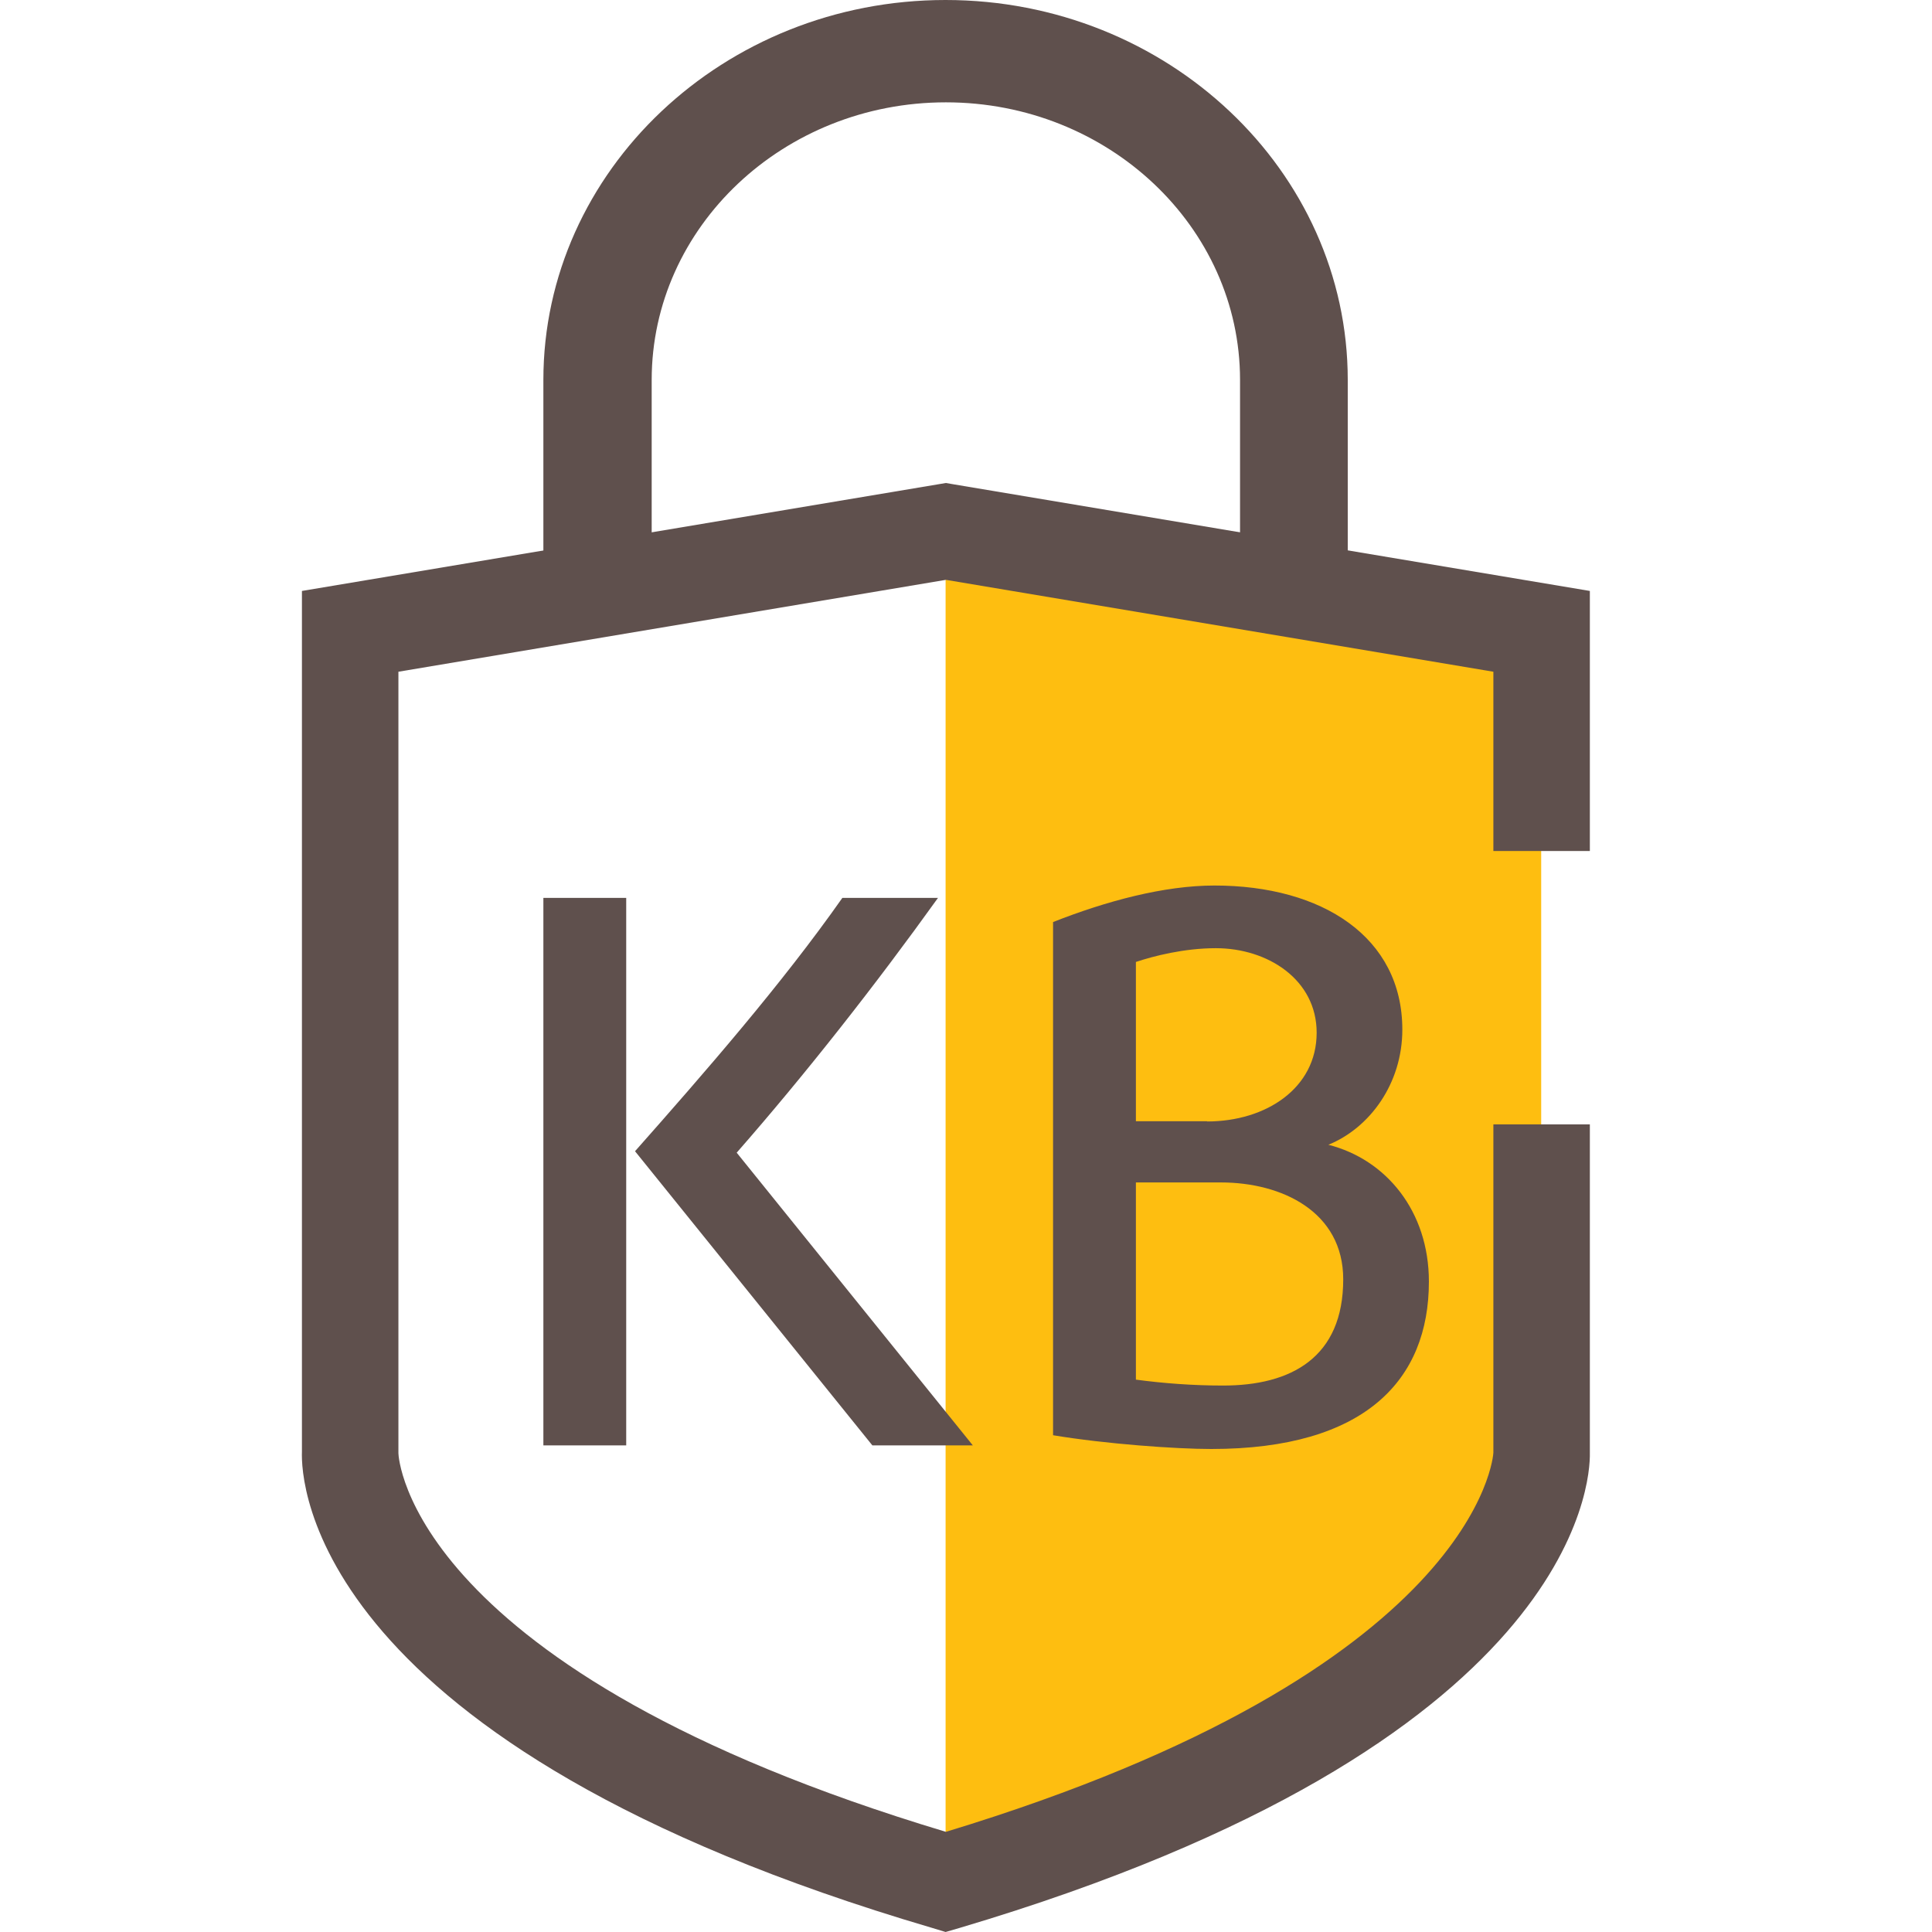 <?xml version="1.0" encoding="UTF-8"?>
<svg width="32px" height="32px" viewBox="0 0 32 32" version="1.1" xmlns="http://www.w3.org/2000/svg" xmlns:xlink="http://www.w3.org/1999/xlink">
    <title>logo/kb</title>
    <g id="logo/kb" stroke="none" stroke-width="1" fill="none" fill-rule="evenodd">
        <g id="Group-4">
            <rect id="Rectangle" fill="#FFFFFF" opacity="0" x="0" y="0" width="32" height="32"></rect>
            <g id="Group" transform="translate(5, 0)" fill-rule="nonzero">
                <path d="M17.333,9.333 L15.539,9.333 L15.539,6.293 C15.539,3.758 13.355,1.695 10.667,1.695 C7.978,1.695 5.794,3.758 5.794,6.293 L5.794,9.333 L4,9.333 L4,6.293 C4,2.825 6.99,0 10.661,0 C14.333,0 17.323,2.825 17.323,6.293 L17.323,9.333 L17.333,9.333 Z" id="Path" fill="#5F504D"></path>
                <g transform="translate(0, 8)" id="Path">
                    <path d="M10.662,23.177 C20.592,20.231 20.527,16.075 20.527,16.075 L20.527,2.459 L10.662,0.804 L10.662,23.177 Z" fill="#FEBE10"></path>
                    <path d="M10.662,24 L10.435,23.931 C0.121,20.897 -0.018,16.53 0.001,16.043 L0.001,1.788 L10.667,0 L10.801,0.023 L21.333,1.788 L21.333,6.095 L19.735,6.095 L19.735,3.126 L10.667,1.604 L1.599,3.126 L1.599,16.07 C1.599,16.116 1.756,19.665 10.667,22.341 C19.504,19.656 19.735,16.098 19.735,16.061 L19.735,10.623 L21.333,10.623 L21.333,16.07 C21.342,16.544 21.111,20.897 10.899,23.931 L10.662,24 Z" fill="#5F504D"></path>
                </g>
                <g transform="translate(4, 14.667)" fill="#5F504D" id="Shape">
                    <path d="M1.372,9.273 L0,9.273 L0,0.205 L1.372,0.205 L1.372,9.273 Z M1.518,4.401 C2.682,3.085 3.945,1.638 4.952,0.205 L6.536,0.205 C5.505,1.642 4.351,3.113 3.202,4.425 L7.113,9.273 L5.449,9.273 L1.518,4.401 Z"></path>
                    <path d="M13.002,4.294 C13.957,4.536 14.667,5.392 14.667,6.56 C14.667,8.189 13.612,9.333 11.063,9.333 C10.476,9.333 9.313,9.25 8.442,9.105 L8.442,0.605 C9.327,0.256 10.282,0 11.115,0 C12.903,0 14.227,0.856 14.227,2.387 C14.227,3.28 13.688,4.015 13.002,4.294 Z M10.992,3.908 C11.971,3.908 12.808,3.355 12.808,2.438 C12.808,1.559 11.999,1.038 11.138,1.038 C10.613,1.038 10.107,1.168 9.814,1.266 L9.814,3.904 L10.992,3.904 L10.992,3.908 Z M13.248,6.523 C13.248,5.402 12.231,4.918 11.223,4.918 L9.814,4.918 L9.814,8.184 C10.268,8.245 10.76,8.282 11.247,8.282 C12.392,8.286 13.248,7.812 13.248,6.523 Z"></path>
                </g>
            </g>
        </g>
    </g>
</svg>